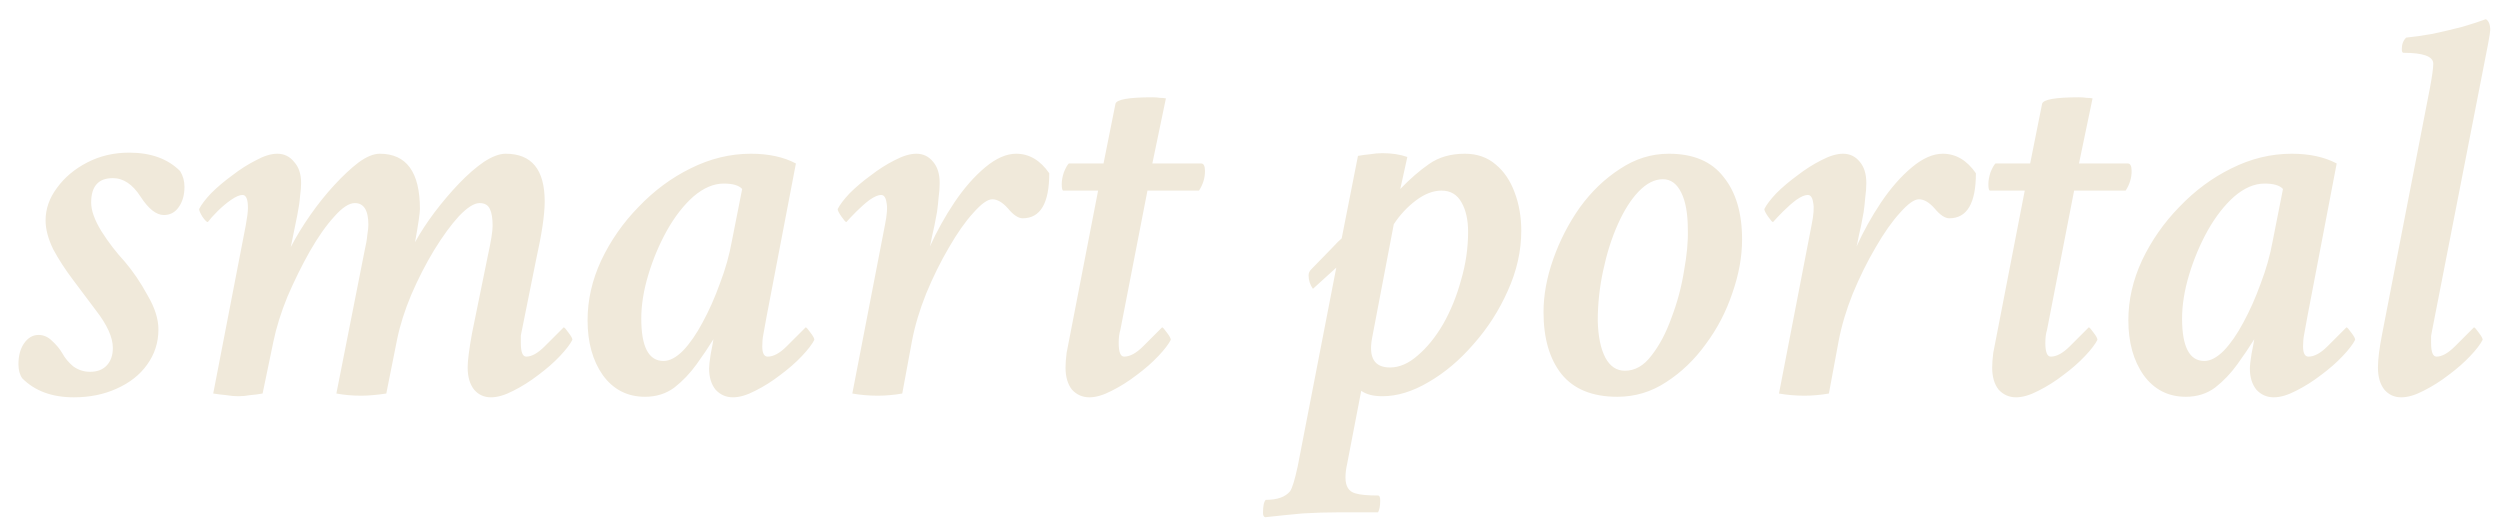 <svg width="108" height="23" viewBox="0 0 108 23" fill="none" xmlns="http://www.w3.org/2000/svg">
<path d="M3.188 17.164C2.25 17.164 1.508 16.891 0.961 16.344C0.852 16.188 0.797 15.984 0.797 15.734C0.797 15.375 0.875 15.078 1.031 14.844C1.203 14.594 1.414 14.469 1.664 14.469C1.883 14.469 2.078 14.555 2.25 14.727C2.438 14.898 2.586 15.078 2.695 15.266C2.805 15.469 2.961 15.656 3.164 15.828C3.383 15.984 3.625 16.062 3.891 16.062C4.203 16.062 4.445 15.969 4.617 15.781C4.789 15.594 4.875 15.344 4.875 15.031C4.875 14.578 4.633 14.039 4.148 13.414C3.836 12.992 3.508 12.555 3.164 12.102C2.82 11.648 2.531 11.203 2.297 10.766C2.078 10.312 1.969 9.898 1.969 9.523C1.969 9.023 2.133 8.555 2.461 8.117C2.789 7.664 3.227 7.297 3.773 7.016C4.32 6.734 4.922 6.594 5.578 6.594C6.516 6.594 7.25 6.859 7.781 7.391C7.906 7.594 7.969 7.82 7.969 8.07C7.969 8.43 7.883 8.727 7.711 8.961C7.555 9.18 7.344 9.289 7.078 9.289C6.75 9.289 6.414 9.023 6.07 8.492C5.727 7.961 5.328 7.695 4.875 7.695C4.25 7.695 3.938 8.047 3.938 8.75C3.938 9.094 4.086 9.508 4.383 9.992C4.68 10.461 5.016 10.898 5.391 11.305C5.75 11.727 6.078 12.211 6.375 12.758C6.688 13.289 6.844 13.781 6.844 14.234C6.844 14.797 6.68 15.305 6.352 15.758C6.039 16.195 5.602 16.539 5.039 16.789C4.492 17.039 3.875 17.164 3.188 17.164ZM21.211 17.164C20.914 17.164 20.672 17.055 20.484 16.836C20.297 16.602 20.203 16.281 20.203 15.875C20.203 15.719 20.219 15.523 20.25 15.289C20.281 15.039 20.328 14.742 20.391 14.398L21.07 11.07C21.211 10.43 21.281 9.992 21.281 9.758C21.281 9.43 21.242 9.188 21.164 9.031C21.086 8.859 20.938 8.773 20.719 8.773C20.484 8.773 20.188 8.961 19.828 9.336C19.484 9.711 19.125 10.203 18.75 10.812C18.391 11.406 18.062 12.047 17.766 12.734C17.484 13.406 17.281 14.047 17.156 14.656L16.688 17C16.484 17.031 16.289 17.055 16.102 17.07C15.93 17.086 15.766 17.094 15.609 17.094C15.406 17.094 15.219 17.086 15.047 17.07C14.875 17.055 14.703 17.031 14.531 17L15.75 10.836C15.812 10.57 15.852 10.344 15.867 10.156C15.898 9.969 15.914 9.82 15.914 9.711C15.914 9.086 15.719 8.773 15.328 8.773C15.078 8.773 14.781 8.969 14.438 9.359C14.094 9.734 13.742 10.234 13.383 10.859C13.039 11.469 12.719 12.117 12.422 12.805C12.141 13.492 11.938 14.141 11.812 14.75L11.344 17C11.172 17.031 10.992 17.055 10.805 17.07C10.633 17.102 10.461 17.117 10.289 17.117C10.133 17.117 9.961 17.102 9.773 17.07C9.602 17.055 9.414 17.031 9.211 17L10.617 9.734C10.648 9.562 10.672 9.414 10.688 9.289C10.703 9.164 10.711 9.062 10.711 8.984C10.711 8.609 10.633 8.422 10.477 8.422C10.352 8.422 10.188 8.492 9.984 8.633C9.781 8.773 9.586 8.938 9.398 9.125C9.211 9.312 9.07 9.469 8.977 9.594C8.93 9.594 8.852 9.516 8.742 9.359C8.648 9.203 8.602 9.094 8.602 9.031C8.695 8.844 8.867 8.617 9.117 8.352C9.383 8.086 9.688 7.828 10.031 7.578C10.375 7.312 10.719 7.094 11.062 6.922C11.406 6.734 11.711 6.641 11.977 6.641C12.273 6.641 12.516 6.758 12.703 6.992C12.906 7.211 13.008 7.516 13.008 7.906C13.008 8.062 12.992 8.258 12.961 8.492C12.945 8.711 12.906 8.977 12.844 9.289L12.562 10.672C12.797 10.219 13.078 9.758 13.406 9.289C13.734 8.82 14.078 8.391 14.438 8C14.812 7.594 15.164 7.266 15.492 7.016C15.836 6.766 16.141 6.641 16.406 6.641C17.562 6.641 18.141 7.438 18.141 9.031C18.141 9.203 18.07 9.68 17.93 10.461C18.164 10.039 18.445 9.609 18.773 9.172C19.117 8.719 19.469 8.305 19.828 7.93C20.203 7.539 20.562 7.227 20.906 6.992C21.266 6.758 21.578 6.641 21.844 6.641C22.969 6.641 23.531 7.328 23.531 8.703C23.531 8.984 23.5 9.336 23.438 9.758C23.375 10.18 23.281 10.672 23.156 11.234L22.547 14.258C22.531 14.32 22.516 14.398 22.5 14.492C22.5 14.586 22.5 14.695 22.5 14.82C22.5 15.211 22.578 15.406 22.734 15.406C22.969 15.406 23.234 15.258 23.531 14.961C23.828 14.664 24.102 14.391 24.352 14.141C24.383 14.141 24.453 14.219 24.562 14.375C24.672 14.516 24.727 14.617 24.727 14.68C24.633 14.867 24.453 15.102 24.188 15.383C23.922 15.664 23.609 15.938 23.25 16.203C22.906 16.469 22.547 16.695 22.172 16.883C21.812 17.07 21.492 17.164 21.211 17.164ZM31.664 17.164C31.367 17.164 31.117 17.055 30.914 16.836C30.727 16.602 30.633 16.297 30.633 15.922C30.633 15.797 30.656 15.586 30.703 15.289C30.766 14.977 30.805 14.766 30.82 14.656C30.617 14.984 30.375 15.344 30.094 15.734C29.812 16.125 29.492 16.461 29.133 16.742C28.773 17.008 28.352 17.141 27.867 17.141C27.102 17.141 26.492 16.828 26.039 16.203C25.602 15.578 25.383 14.789 25.383 13.836C25.383 12.961 25.578 12.102 25.969 11.258C26.375 10.398 26.914 9.625 27.586 8.938C28.258 8.234 29.008 7.68 29.836 7.273C30.68 6.852 31.547 6.641 32.438 6.641C33.203 6.641 33.852 6.781 34.383 7.062L33.117 13.672C33.055 14.031 33.008 14.289 32.977 14.445C32.945 14.602 32.93 14.773 32.93 14.961C32.93 15.258 33.008 15.406 33.164 15.406C33.414 15.406 33.688 15.258 33.984 14.961C34.281 14.664 34.555 14.391 34.805 14.141C34.836 14.141 34.906 14.219 35.016 14.375C35.125 14.516 35.18 14.617 35.18 14.68C35.086 14.867 34.906 15.102 34.641 15.383C34.375 15.664 34.062 15.938 33.703 16.203C33.359 16.469 33 16.695 32.625 16.883C32.266 17.07 31.945 17.164 31.664 17.164ZM28.664 15.594C28.93 15.594 29.211 15.445 29.508 15.148C29.805 14.836 30.086 14.43 30.352 13.93C30.633 13.414 30.883 12.852 31.102 12.242C31.336 11.633 31.508 11.023 31.617 10.414L32.062 8.164C31.922 8.008 31.656 7.93 31.266 7.93C30.828 7.93 30.391 8.117 29.953 8.492C29.531 8.867 29.148 9.359 28.805 9.969C28.477 10.562 28.211 11.195 28.008 11.867C27.805 12.539 27.703 13.172 27.703 13.766C27.703 14.984 28.023 15.594 28.664 15.594ZM37.922 17.094C37.734 17.094 37.547 17.086 37.359 17.07C37.172 17.055 36.992 17.031 36.82 17L38.227 9.734C38.32 9.281 38.344 8.953 38.297 8.75C38.266 8.531 38.188 8.422 38.062 8.422C37.938 8.422 37.773 8.492 37.57 8.633C37.383 8.773 37.195 8.938 37.008 9.125C36.82 9.312 36.672 9.469 36.562 9.594C36.531 9.594 36.461 9.516 36.352 9.359C36.242 9.203 36.188 9.094 36.188 9.031C36.281 8.844 36.453 8.617 36.703 8.352C36.969 8.086 37.273 7.828 37.617 7.578C37.961 7.312 38.305 7.094 38.648 6.922C39.008 6.734 39.32 6.641 39.586 6.641C39.883 6.641 40.125 6.758 40.312 6.992C40.5 7.211 40.594 7.516 40.594 7.906C40.594 8.109 40.578 8.32 40.547 8.539C40.531 8.742 40.508 8.953 40.477 9.172C40.398 9.609 40.328 9.953 40.266 10.203C40.219 10.453 40.188 10.602 40.172 10.648C40.469 9.992 40.82 9.359 41.227 8.75C41.648 8.125 42.094 7.617 42.562 7.227C43.031 6.836 43.477 6.641 43.898 6.641C44.461 6.641 44.938 6.922 45.328 7.484C45.328 8.781 44.945 9.43 44.18 9.43C43.992 9.43 43.781 9.289 43.547 9.008C43.312 8.742 43.086 8.609 42.867 8.609C42.664 8.609 42.391 8.805 42.047 9.195C41.703 9.57 41.352 10.07 40.992 10.695C40.633 11.305 40.305 11.969 40.008 12.688C39.727 13.391 39.523 14.07 39.398 14.727L38.977 17C38.805 17.031 38.625 17.055 38.438 17.07C38.266 17.086 38.094 17.094 37.922 17.094ZM47.062 17.164C46.766 17.164 46.516 17.055 46.312 16.836C46.125 16.602 46.031 16.281 46.031 15.875C46.031 15.703 46.047 15.492 46.078 15.242C46.125 14.992 46.18 14.711 46.242 14.398L47.438 8.234H45.938C45.891 8.234 45.867 8.141 45.867 7.953C45.867 7.797 45.898 7.625 45.961 7.438C46.039 7.25 46.109 7.125 46.172 7.062H47.672L48.188 4.484C48.234 4.297 48.766 4.203 49.781 4.203C49.906 4.203 50.016 4.211 50.109 4.227C50.203 4.227 50.289 4.234 50.367 4.25L49.781 7.062H51.891C52 7.062 52.055 7.172 52.055 7.391C52.055 7.688 51.969 7.969 51.797 8.234H49.57L48.398 14.258C48.352 14.398 48.328 14.586 48.328 14.82C48.328 15.211 48.406 15.406 48.562 15.406C48.812 15.406 49.086 15.258 49.383 14.961C49.68 14.664 49.953 14.391 50.203 14.141C50.234 14.141 50.305 14.219 50.414 14.375C50.523 14.516 50.578 14.617 50.578 14.68C50.484 14.867 50.305 15.102 50.039 15.383C49.773 15.664 49.461 15.938 49.102 16.203C48.758 16.469 48.398 16.695 48.023 16.883C47.664 17.07 47.344 17.164 47.062 17.164ZM54.656 22.344C54.594 22.328 54.562 22.266 54.562 22.156C54.562 21.859 54.602 21.672 54.68 21.594C55.18 21.594 55.531 21.469 55.734 21.219C55.828 21.078 55.938 20.719 56.062 20.141L57.727 11.562L56.719 12.477C56.594 12.305 56.531 12.109 56.531 11.891C56.531 11.797 56.57 11.711 56.648 11.633C57.008 11.258 57.297 10.961 57.516 10.742C57.734 10.508 57.883 10.359 57.961 10.297L58.664 6.734C58.836 6.703 59.008 6.68 59.18 6.664C59.367 6.633 59.547 6.617 59.719 6.617C60.125 6.617 60.484 6.672 60.797 6.781L60.492 8.164C60.914 7.727 61.328 7.367 61.734 7.086C62.156 6.789 62.672 6.641 63.281 6.641C63.812 6.641 64.258 6.797 64.617 7.109C64.977 7.406 65.25 7.812 65.438 8.328C65.625 8.828 65.719 9.375 65.719 9.969C65.719 10.844 65.523 11.711 65.133 12.57C64.758 13.414 64.266 14.18 63.656 14.867C63.062 15.555 62.414 16.102 61.711 16.508C61.023 16.914 60.359 17.117 59.719 17.117C59.328 17.117 59.023 17.039 58.805 16.883L58.195 20.047C58.148 20.25 58.125 20.445 58.125 20.633C58.125 21.008 58.266 21.234 58.547 21.312C58.75 21.375 59.078 21.406 59.531 21.406C59.594 21.406 59.625 21.477 59.625 21.617C59.625 21.852 59.594 22.023 59.531 22.133H57.797C57.312 22.133 56.805 22.148 56.273 22.18C55.758 22.227 55.219 22.281 54.656 22.344ZM60.047 15.875C60.453 15.875 60.852 15.703 61.242 15.359C61.648 15.016 62.016 14.562 62.344 14C62.672 13.422 62.93 12.789 63.117 12.102C63.32 11.414 63.422 10.719 63.422 10.016C63.422 9.5 63.328 9.078 63.141 8.75C62.953 8.406 62.664 8.234 62.273 8.234C61.914 8.234 61.547 8.375 61.172 8.656C60.797 8.938 60.477 9.281 60.211 9.688L59.273 14.609C59.117 15.453 59.375 15.875 60.047 15.875ZM69.867 17.141C68.789 17.141 67.984 16.812 67.453 16.156C66.938 15.5 66.68 14.609 66.68 13.484C66.68 12.75 66.82 11.984 67.102 11.188C67.383 10.391 67.766 9.648 68.25 8.961C68.75 8.273 69.328 7.719 69.984 7.297C70.641 6.859 71.344 6.641 72.094 6.641C73.156 6.641 73.945 6.977 74.461 7.648C74.992 8.305 75.258 9.203 75.258 10.344C75.258 11.094 75.117 11.867 74.836 12.664C74.57 13.461 74.188 14.195 73.688 14.867C73.203 15.539 72.633 16.086 71.977 16.508C71.336 16.93 70.633 17.141 69.867 17.141ZM70.195 16.016C70.633 16.016 71.016 15.797 71.344 15.359C71.688 14.922 71.977 14.375 72.211 13.719C72.461 13.062 72.641 12.391 72.75 11.703C72.875 11.016 72.93 10.422 72.914 9.922C72.914 9.234 72.82 8.703 72.633 8.328C72.445 7.938 72.18 7.742 71.836 7.742C71.477 7.742 71.125 7.922 70.781 8.281C70.453 8.625 70.156 9.094 69.891 9.688C69.625 10.281 69.414 10.945 69.258 11.68C69.102 12.398 69.023 13.125 69.023 13.859C69.039 14.531 69.148 15.062 69.352 15.453C69.555 15.828 69.836 16.016 70.195 16.016ZM77.953 17.094C77.766 17.094 77.578 17.086 77.391 17.07C77.203 17.055 77.023 17.031 76.852 17L78.258 9.734C78.352 9.281 78.375 8.953 78.328 8.75C78.297 8.531 78.219 8.422 78.094 8.422C77.969 8.422 77.805 8.492 77.602 8.633C77.414 8.773 77.227 8.938 77.039 9.125C76.852 9.312 76.703 9.469 76.594 9.594C76.562 9.594 76.492 9.516 76.383 9.359C76.273 9.203 76.219 9.094 76.219 9.031C76.312 8.844 76.484 8.617 76.734 8.352C77 8.086 77.305 7.828 77.648 7.578C77.992 7.312 78.336 7.094 78.68 6.922C79.039 6.734 79.352 6.641 79.617 6.641C79.914 6.641 80.156 6.758 80.344 6.992C80.531 7.211 80.625 7.516 80.625 7.906C80.625 8.109 80.609 8.32 80.578 8.539C80.562 8.742 80.539 8.953 80.508 9.172C80.43 9.609 80.359 9.953 80.297 10.203C80.25 10.453 80.219 10.602 80.203 10.648C80.5 9.992 80.852 9.359 81.258 8.75C81.68 8.125 82.125 7.617 82.594 7.227C83.062 6.836 83.508 6.641 83.93 6.641C84.492 6.641 84.969 6.922 85.359 7.484C85.359 8.781 84.977 9.43 84.211 9.43C84.023 9.43 83.812 9.289 83.578 9.008C83.344 8.742 83.117 8.609 82.898 8.609C82.695 8.609 82.422 8.805 82.078 9.195C81.734 9.57 81.383 10.07 81.023 10.695C80.664 11.305 80.336 11.969 80.039 12.688C79.758 13.391 79.555 14.07 79.43 14.727L79.008 17C78.836 17.031 78.656 17.055 78.469 17.07C78.297 17.086 78.125 17.094 77.953 17.094ZM87.094 17.164C86.797 17.164 86.547 17.055 86.344 16.836C86.156 16.602 86.062 16.281 86.062 15.875C86.062 15.703 86.078 15.492 86.109 15.242C86.156 14.992 86.211 14.711 86.273 14.398L87.469 8.234H85.969C85.922 8.234 85.898 8.141 85.898 7.953C85.898 7.797 85.93 7.625 85.992 7.438C86.07 7.25 86.141 7.125 86.203 7.062H87.703L88.219 4.484C88.266 4.297 88.797 4.203 89.812 4.203C89.938 4.203 90.047 4.211 90.141 4.227C90.234 4.227 90.32 4.234 90.398 4.25L89.812 7.062H91.922C92.031 7.062 92.086 7.172 92.086 7.391C92.086 7.688 92 7.969 91.828 8.234H89.602L88.43 14.258C88.383 14.398 88.359 14.586 88.359 14.82C88.359 15.211 88.438 15.406 88.594 15.406C88.844 15.406 89.117 15.258 89.414 14.961C89.711 14.664 89.984 14.391 90.234 14.141C90.266 14.141 90.336 14.219 90.445 14.375C90.555 14.516 90.609 14.617 90.609 14.68C90.516 14.867 90.336 15.102 90.07 15.383C89.805 15.664 89.492 15.938 89.133 16.203C88.789 16.469 88.43 16.695 88.055 16.883C87.695 17.07 87.375 17.164 87.094 17.164ZM98.227 17.164C97.93 17.164 97.68 17.055 97.477 16.836C97.289 16.602 97.195 16.297 97.195 15.922C97.195 15.797 97.219 15.586 97.266 15.289C97.328 14.977 97.367 14.766 97.383 14.656C97.18 14.984 96.938 15.344 96.656 15.734C96.375 16.125 96.055 16.461 95.695 16.742C95.336 17.008 94.914 17.141 94.43 17.141C93.664 17.141 93.055 16.828 92.602 16.203C92.164 15.578 91.945 14.789 91.945 13.836C91.945 12.961 92.141 12.102 92.531 11.258C92.938 10.398 93.477 9.625 94.148 8.938C94.82 8.234 95.57 7.68 96.398 7.273C97.242 6.852 98.109 6.641 99 6.641C99.766 6.641 100.414 6.781 100.945 7.062L99.68 13.672C99.617 14.031 99.57 14.289 99.539 14.445C99.508 14.602 99.492 14.773 99.492 14.961C99.492 15.258 99.57 15.406 99.727 15.406C99.977 15.406 100.25 15.258 100.547 14.961C100.844 14.664 101.117 14.391 101.367 14.141C101.398 14.141 101.469 14.219 101.578 14.375C101.688 14.516 101.742 14.617 101.742 14.68C101.648 14.867 101.469 15.102 101.203 15.383C100.938 15.664 100.625 15.938 100.266 16.203C99.922 16.469 99.562 16.695 99.188 16.883C98.828 17.07 98.508 17.164 98.227 17.164ZM95.227 15.594C95.492 15.594 95.773 15.445 96.07 15.148C96.367 14.836 96.648 14.43 96.914 13.93C97.195 13.414 97.445 12.852 97.664 12.242C97.898 11.633 98.07 11.023 98.18 10.414L98.625 8.164C98.484 8.008 98.219 7.93 97.828 7.93C97.391 7.93 96.953 8.117 96.516 8.492C96.094 8.867 95.711 9.359 95.367 9.969C95.039 10.562 94.773 11.195 94.57 11.867C94.367 12.539 94.266 13.172 94.266 13.766C94.266 14.984 94.586 15.594 95.227 15.594ZM103.734 17.164C103.438 17.164 103.195 17.055 103.008 16.836C102.82 16.602 102.727 16.281 102.727 15.875C102.727 15.703 102.742 15.492 102.773 15.242C102.805 14.992 102.852 14.711 102.914 14.398L104.977 3.781C105.07 3.281 105.117 2.938 105.117 2.75C105.117 2.438 104.688 2.281 103.828 2.281C103.781 2.281 103.758 2.227 103.758 2.117C103.758 1.914 103.82 1.75 103.945 1.625C104.273 1.594 104.656 1.539 105.094 1.461C105.531 1.367 105.961 1.266 106.383 1.156C106.805 1.031 107.141 0.922 107.391 0.828C107.516 0.906 107.578 1.062 107.578 1.297C107.578 1.422 107.461 2.062 107.227 3.219L105.07 14.258C105.055 14.336 105.039 14.422 105.023 14.516C105.023 14.609 105.023 14.711 105.023 14.82C105.023 15.211 105.102 15.406 105.258 15.406C105.492 15.406 105.758 15.258 106.055 14.961C106.352 14.664 106.625 14.391 106.875 14.141C106.906 14.141 106.977 14.219 107.086 14.375C107.195 14.516 107.25 14.617 107.25 14.68C107.156 14.867 106.977 15.102 106.711 15.383C106.445 15.664 106.133 15.938 105.773 16.203C105.43 16.469 105.07 16.695 104.695 16.883C104.336 17.07 104.016 17.164 103.734 17.164Z" fill="#F0E9DA"/>
</svg>
